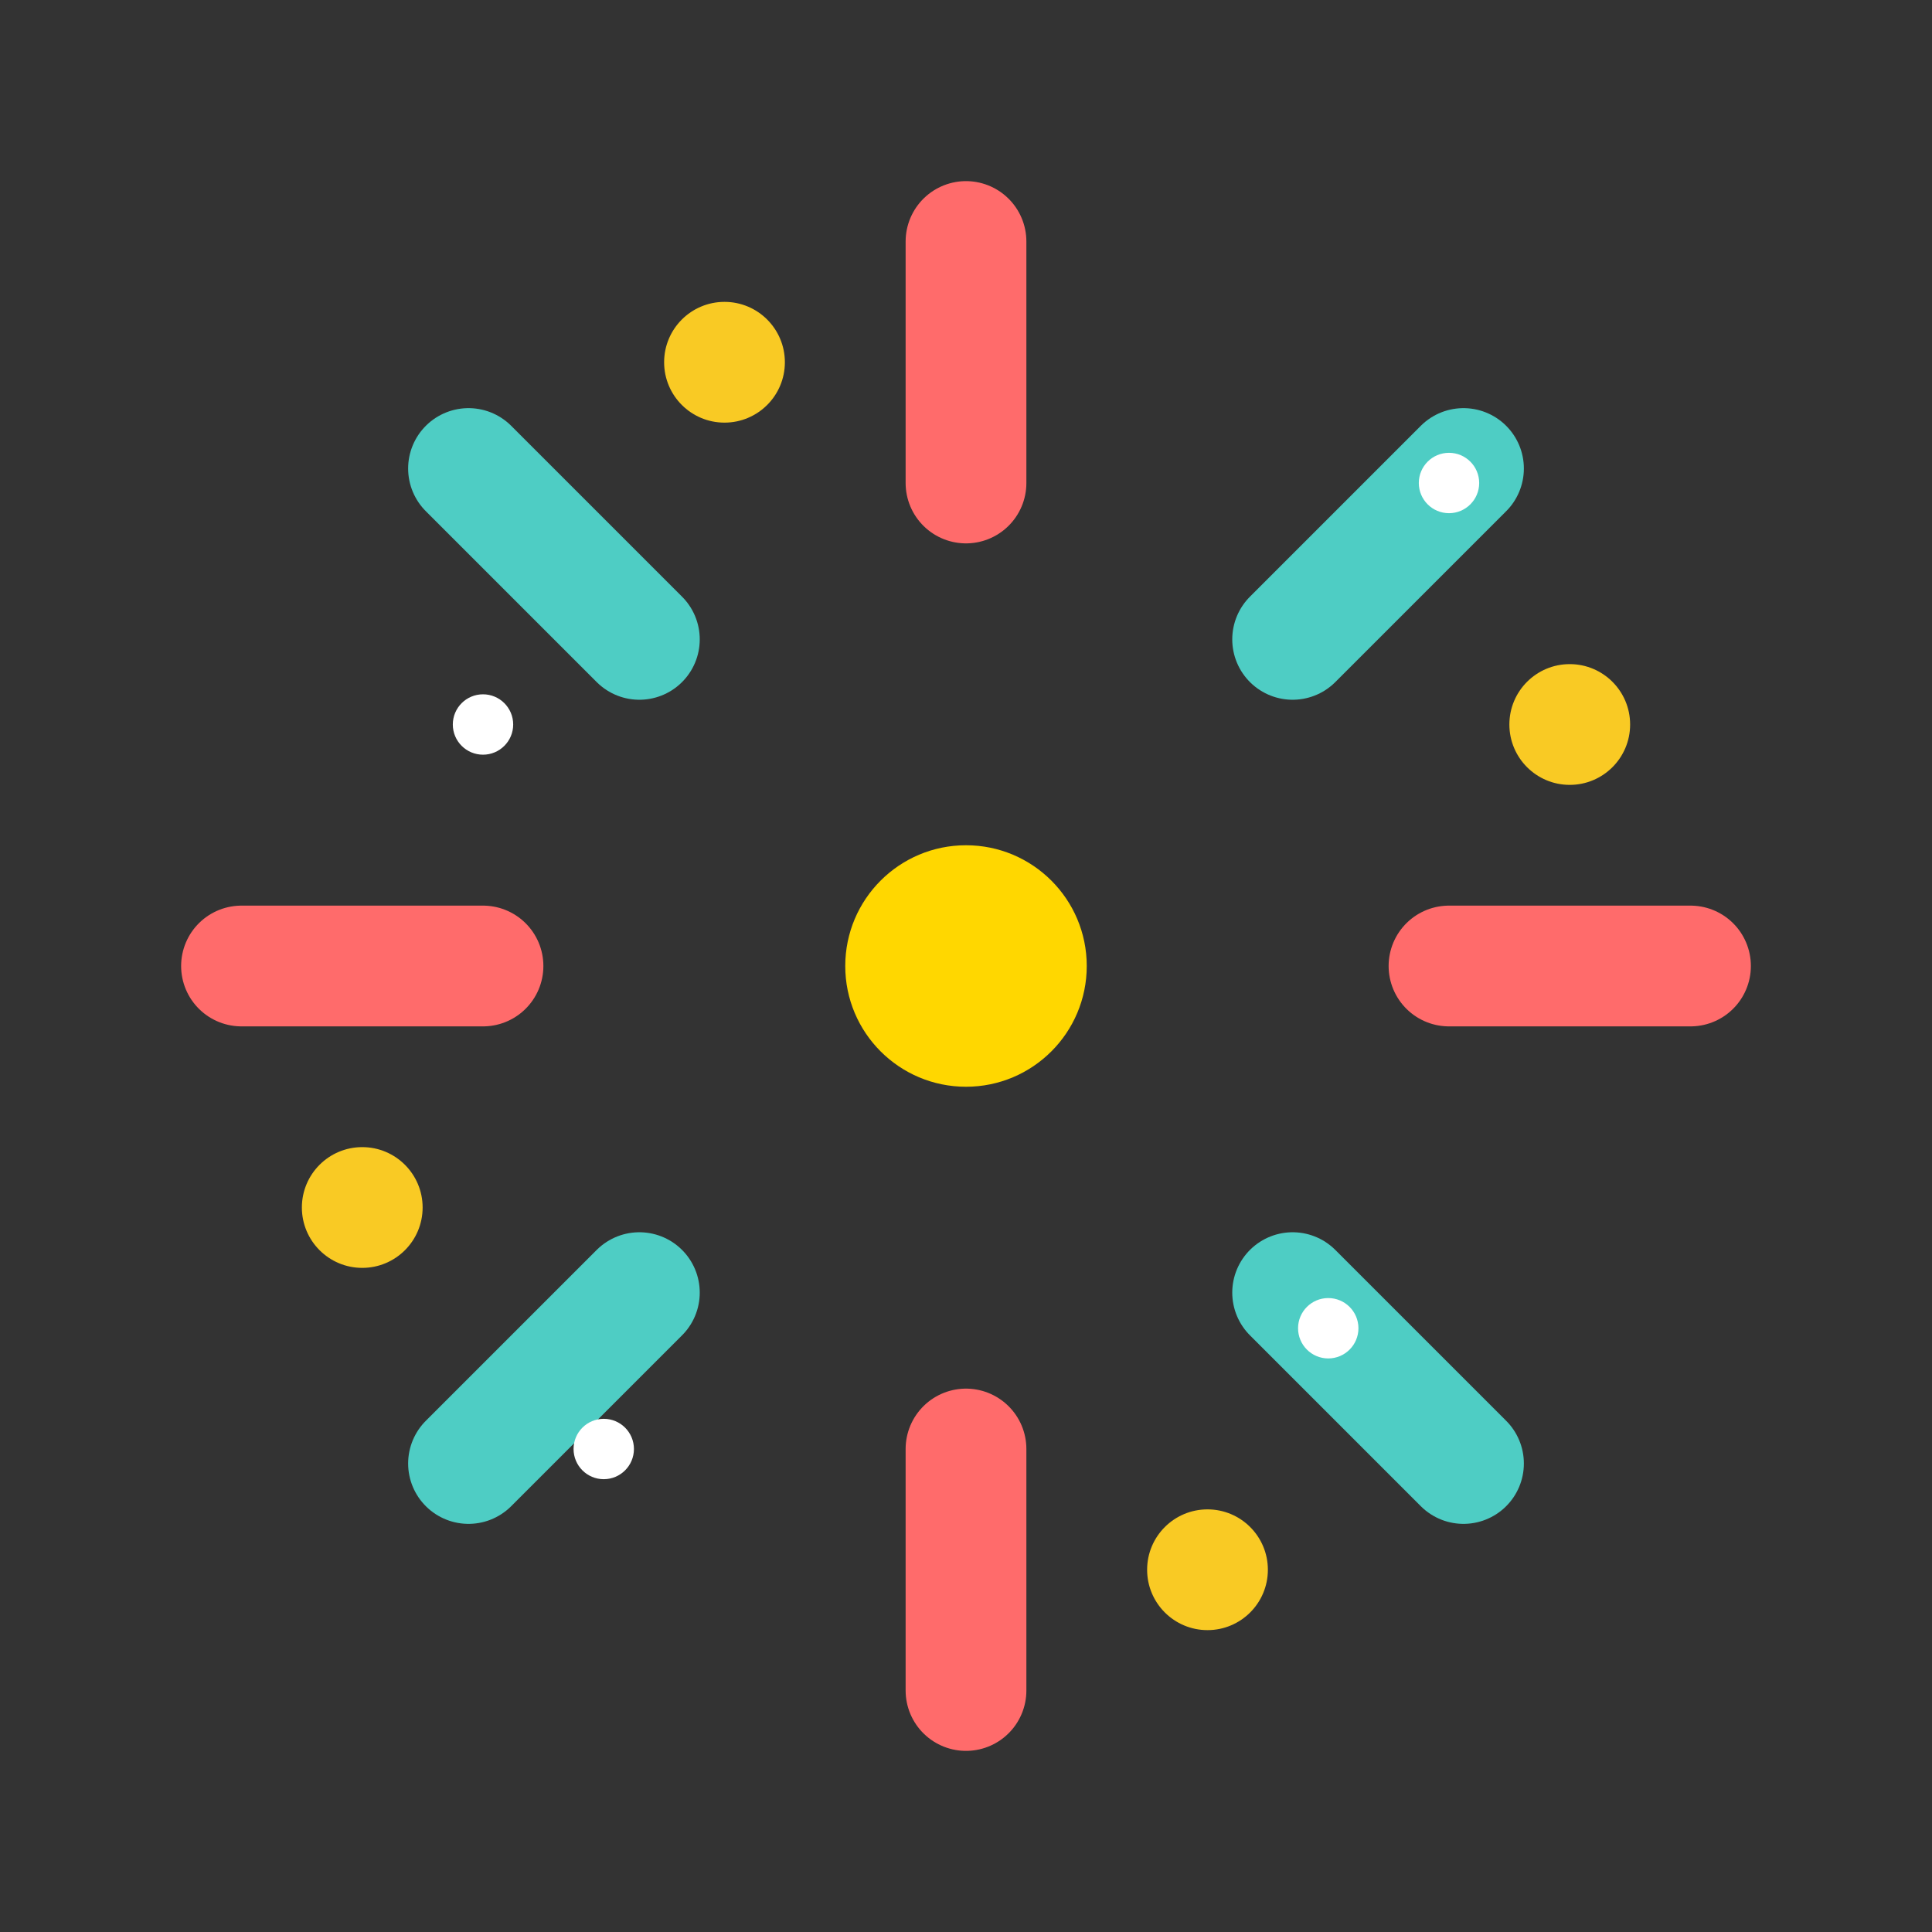 <svg width="32" height="32" viewBox="0 0 32 32" fill="none" xmlns="http://www.w3.org/2000/svg">
  <rect x="0" y="0" width="32" height="32" fill="#333333" stroke="none"/>
  <!-- Firework burst -->
  <circle cx="16" cy="16" r="2" fill="#FFD700"/>
  
  <!-- Sparks radiating outward -->
  <g stroke="#FF6B6B" stroke-width="2" stroke-linecap="round">
    <line x1="16" y1="4" x2="16" y2="8"/>
    <line x1="16" y1="24" x2="16" y2="28"/>
    <line x1="4" y1="16" x2="8" y2="16"/>
    <line x1="24" y1="16" x2="28" y2="16"/>
  </g>
  
  <g stroke="#4ECDC4" stroke-width="2" stroke-linecap="round">
    <line x1="7.76" y1="7.76" x2="10.59" y2="10.59"/>
    <line x1="21.41" y1="21.41" x2="24.24" y2="24.24"/>
    <line x1="24.24" y1="7.76" x2="21.41" y2="10.59"/>
    <line x1="10.59" y1="21.41" x2="7.76" y2="24.24"/>
  </g>
  
  <!-- Additional sparkles -->
  <g fill="#F9CA24">
    <circle cx="12" cy="6" r="1"/>
    <circle cx="26" cy="12" r="1"/>
    <circle cx="20" cy="26" r="1"/>
    <circle cx="6" cy="20" r="1"/>
  </g>
  
  <!-- Stars -->
  <g fill="#FFFFFF">
    <circle cx="8" cy="12" r="0.5"/>
    <circle cx="24" cy="8" r="0.5"/>
    <circle cx="22" cy="22" r="0.5"/>
    <circle cx="10" cy="24" r="0.5"/>
  </g>
</svg>